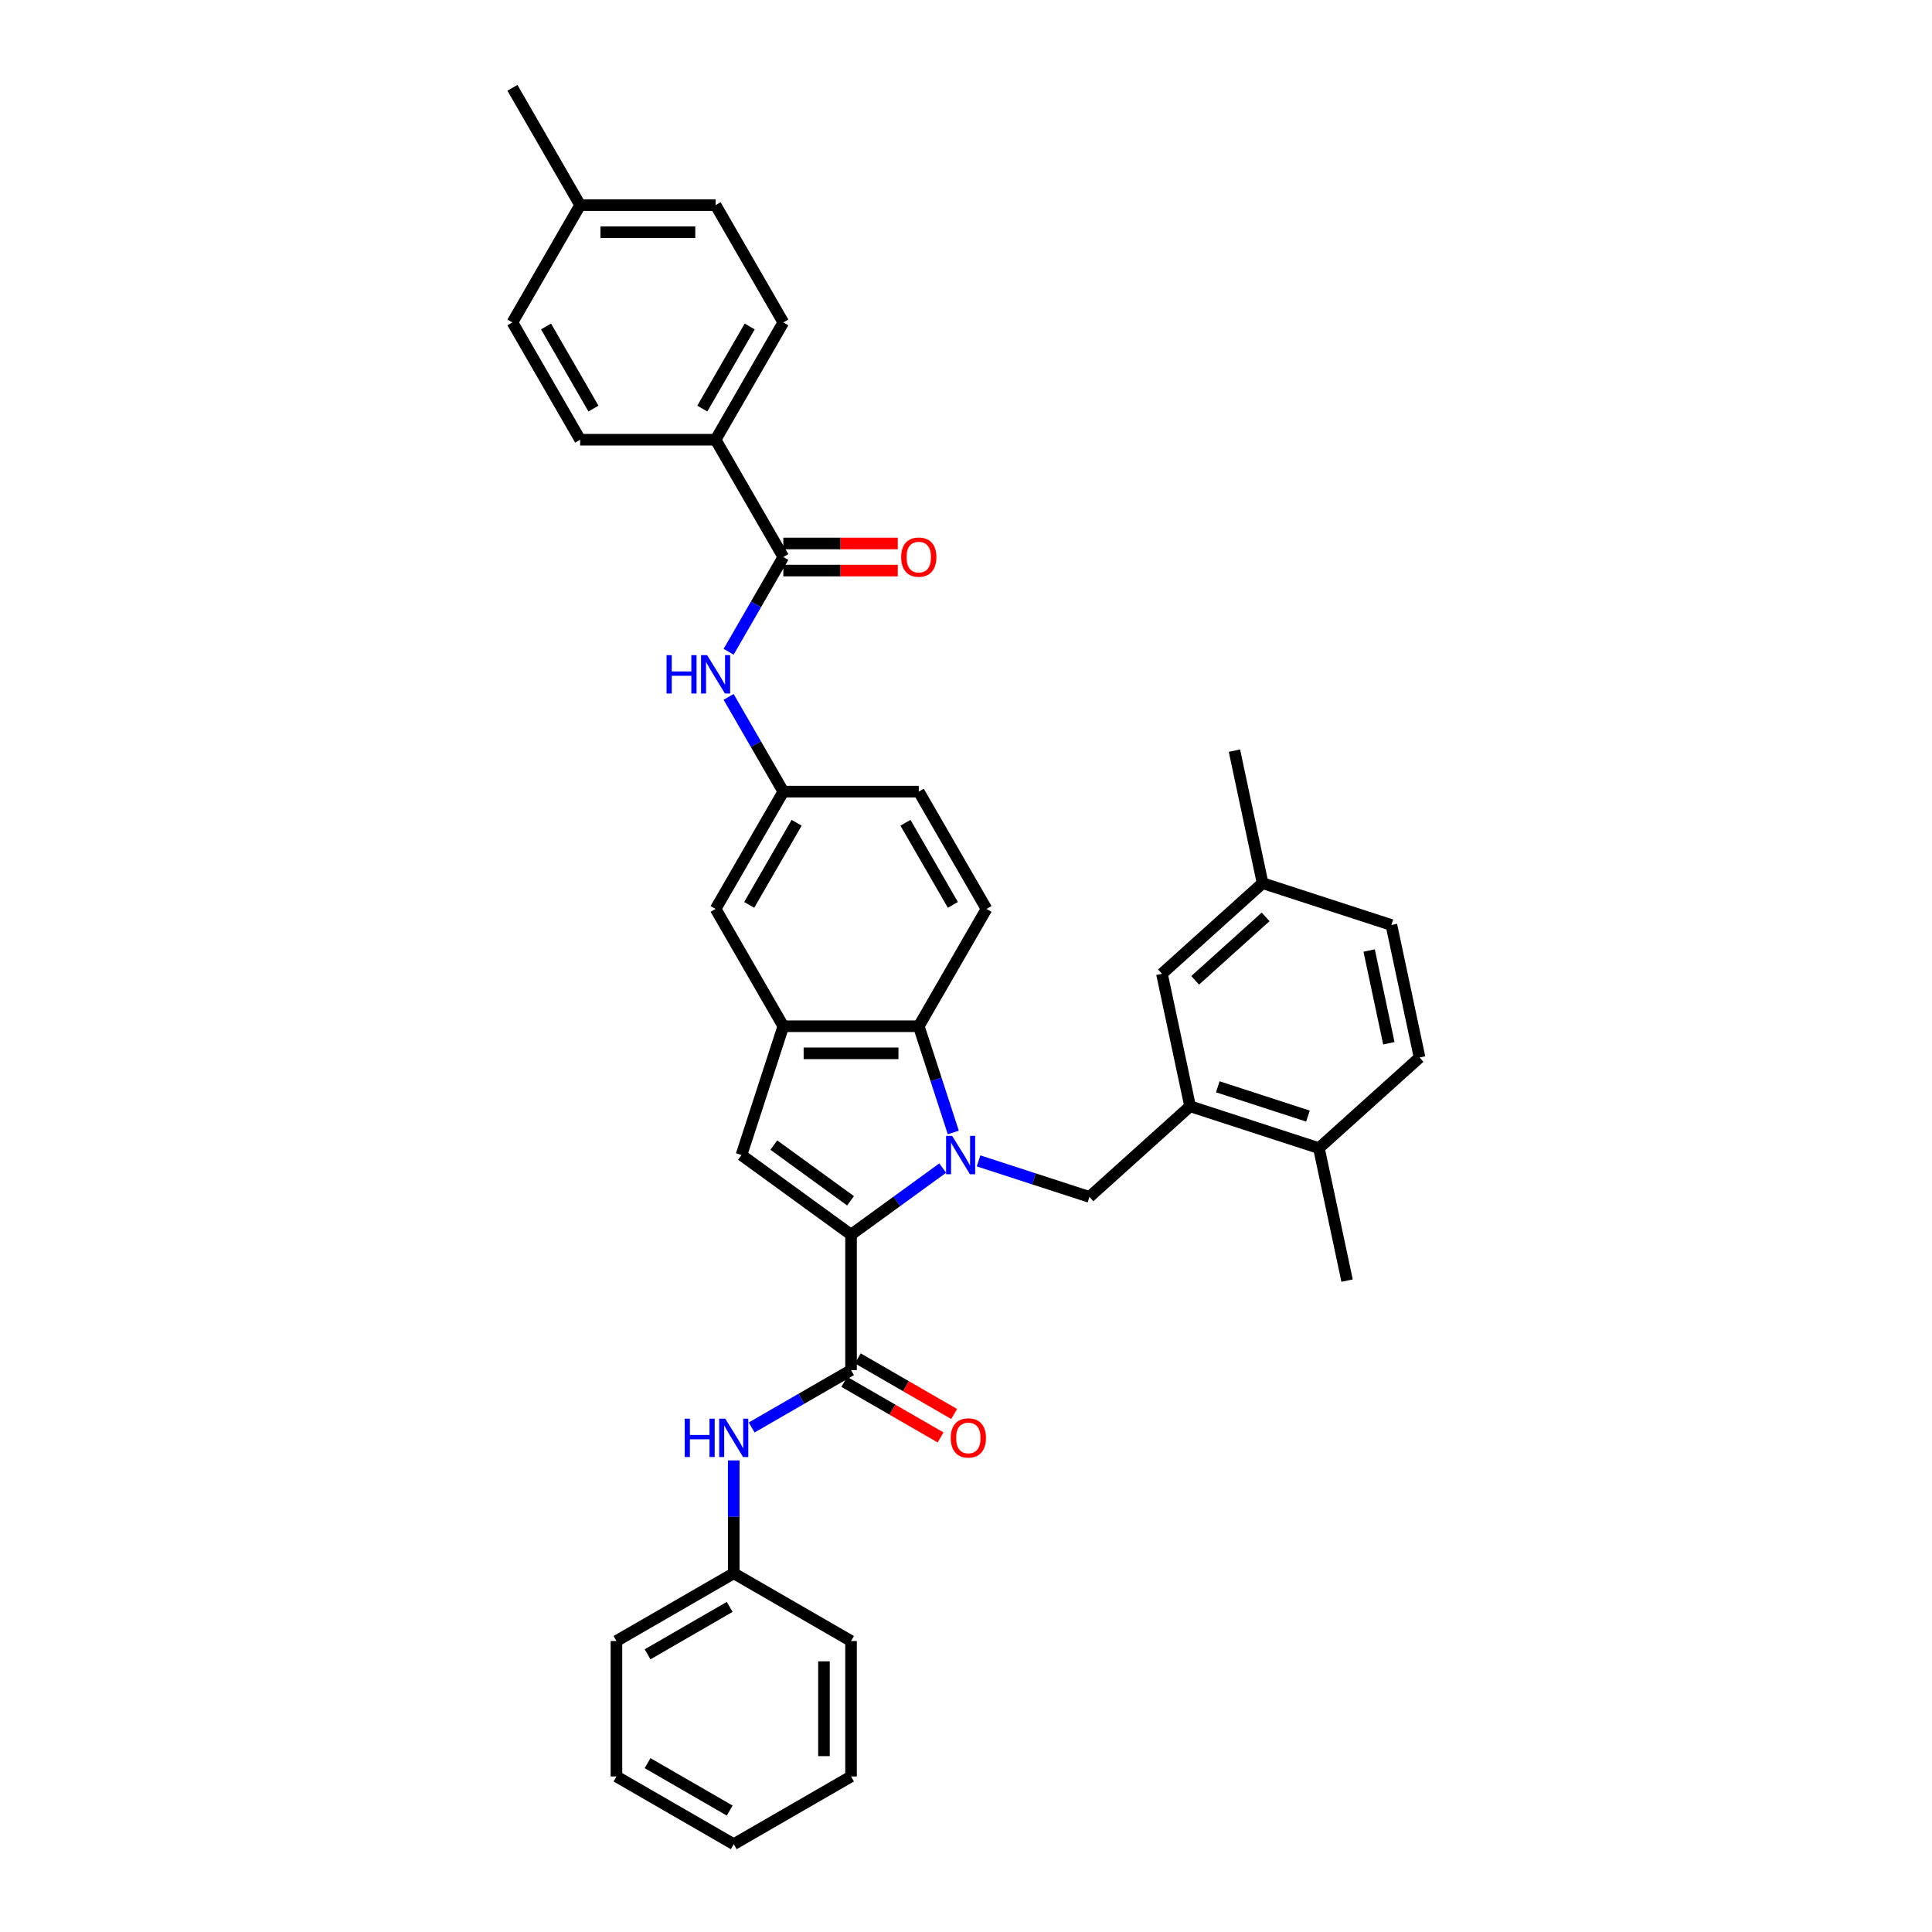 <?xml version='1.0' encoding='iso-8859-1'?>
<svg version='1.1' baseProfile='full'
              xmlns='http://www.w3.org/2000/svg'
                      xmlns:rdkit='http://www.rdkit.org/xml'
                      xmlns:xlink='http://www.w3.org/1999/xlink'
                  xml:space='preserve'
width='1000px' height='1000px' viewBox='0 0 1000 1000'>
<!-- END OF HEADER -->
<rect style='opacity:1.0;fill:#FFFFFF;stroke:none' width='1000' height='1000' x='0' y='0'> </rect>
<path class='bond-0' d='M 487.935,604.596 L 464.217,621.828' style='fill:none;fill-rule:evenodd;stroke:#0000FF;stroke-width:6px;stroke-linecap:butt;stroke-linejoin:miter;stroke-opacity:1' />
<path class='bond-0' d='M 464.217,621.828 L 440.499,639.06' style='fill:none;fill-rule:evenodd;stroke:#000000;stroke-width:6px;stroke-linecap:butt;stroke-linejoin:miter;stroke-opacity:1' />
<path class='bond-1' d='M 493.422,586.172 L 484.487,558.674' style='fill:none;fill-rule:evenodd;stroke:#0000FF;stroke-width:6px;stroke-linecap:butt;stroke-linejoin:miter;stroke-opacity:1' />
<path class='bond-1' d='M 484.487,558.674 L 475.553,531.176' style='fill:none;fill-rule:evenodd;stroke:#000000;stroke-width:6px;stroke-linecap:butt;stroke-linejoin:miter;stroke-opacity:1' />
<path class='bond-2' d='M 506.499,600.868 L 535.197,610.192' style='fill:none;fill-rule:evenodd;stroke:#0000FF;stroke-width:6px;stroke-linecap:butt;stroke-linejoin:miter;stroke-opacity:1' />
<path class='bond-2' d='M 535.197,610.192 L 563.894,619.517' style='fill:none;fill-rule:evenodd;stroke:#000000;stroke-width:6px;stroke-linecap:butt;stroke-linejoin:miter;stroke-opacity:1' />
<path class='bond-3' d='M 440.499,639.06 L 383.78,597.852' style='fill:none;fill-rule:evenodd;stroke:#000000;stroke-width:6px;stroke-linecap:butt;stroke-linejoin:miter;stroke-opacity:1' />
<path class='bond-3' d='M 440.233,621.535 L 400.53,592.69' style='fill:none;fill-rule:evenodd;stroke:#000000;stroke-width:6px;stroke-linecap:butt;stroke-linejoin:miter;stroke-opacity:1' />
<path class='bond-4' d='M 440.499,639.06 L 440.499,709.168' style='fill:none;fill-rule:evenodd;stroke:#000000;stroke-width:6px;stroke-linecap:butt;stroke-linejoin:miter;stroke-opacity:1' />
<path class='bond-5' d='M 383.78,597.852 L 405.445,531.176' style='fill:none;fill-rule:evenodd;stroke:#000000;stroke-width:6px;stroke-linecap:butt;stroke-linejoin:miter;stroke-opacity:1' />
<path class='bond-6' d='M 440.499,709.168 L 414.782,724.016' style='fill:none;fill-rule:evenodd;stroke:#000000;stroke-width:6px;stroke-linecap:butt;stroke-linejoin:miter;stroke-opacity:1' />
<path class='bond-6' d='M 414.782,724.016 L 389.066,738.863' style='fill:none;fill-rule:evenodd;stroke:#0000FF;stroke-width:6px;stroke-linecap:butt;stroke-linejoin:miter;stroke-opacity:1' />
<path class='bond-7' d='M 436.993,715.24 L 461.918,729.63' style='fill:none;fill-rule:evenodd;stroke:#000000;stroke-width:6px;stroke-linecap:butt;stroke-linejoin:miter;stroke-opacity:1' />
<path class='bond-7' d='M 461.918,729.63 L 486.842,744.02' style='fill:none;fill-rule:evenodd;stroke:#FF0000;stroke-width:6px;stroke-linecap:butt;stroke-linejoin:miter;stroke-opacity:1' />
<path class='bond-7' d='M 444.004,703.097 L 468.928,717.487' style='fill:none;fill-rule:evenodd;stroke:#000000;stroke-width:6px;stroke-linecap:butt;stroke-linejoin:miter;stroke-opacity:1' />
<path class='bond-7' d='M 468.928,717.487 L 493.853,731.877' style='fill:none;fill-rule:evenodd;stroke:#FF0000;stroke-width:6px;stroke-linecap:butt;stroke-linejoin:miter;stroke-opacity:1' />
<path class='bond-8' d='M 475.553,531.176 L 405.445,531.176' style='fill:none;fill-rule:evenodd;stroke:#000000;stroke-width:6px;stroke-linecap:butt;stroke-linejoin:miter;stroke-opacity:1' />
<path class='bond-8' d='M 465.037,545.197 L 415.961,545.197' style='fill:none;fill-rule:evenodd;stroke:#000000;stroke-width:6px;stroke-linecap:butt;stroke-linejoin:miter;stroke-opacity:1' />
<path class='bond-9' d='M 475.553,531.176 L 510.607,470.46' style='fill:none;fill-rule:evenodd;stroke:#000000;stroke-width:6px;stroke-linecap:butt;stroke-linejoin:miter;stroke-opacity:1' />
<path class='bond-10' d='M 405.445,531.176 L 370.391,470.46' style='fill:none;fill-rule:evenodd;stroke:#000000;stroke-width:6px;stroke-linecap:butt;stroke-linejoin:miter;stroke-opacity:1' />
<path class='bond-11' d='M 563.894,619.517 L 615.994,572.605' style='fill:none;fill-rule:evenodd;stroke:#000000;stroke-width:6px;stroke-linecap:butt;stroke-linejoin:miter;stroke-opacity:1' />
<path class='bond-12' d='M 405.445,288.315 L 391.29,312.833' style='fill:none;fill-rule:evenodd;stroke:#000000;stroke-width:6px;stroke-linecap:butt;stroke-linejoin:miter;stroke-opacity:1' />
<path class='bond-12' d='M 391.29,312.833 L 377.134,337.35' style='fill:none;fill-rule:evenodd;stroke:#0000FF;stroke-width:6px;stroke-linecap:butt;stroke-linejoin:miter;stroke-opacity:1' />
<path class='bond-13' d='M 405.445,288.315 L 370.391,227.6' style='fill:none;fill-rule:evenodd;stroke:#000000;stroke-width:6px;stroke-linecap:butt;stroke-linejoin:miter;stroke-opacity:1' />
<path class='bond-14' d='M 405.445,295.326 L 435.065,295.326' style='fill:none;fill-rule:evenodd;stroke:#000000;stroke-width:6px;stroke-linecap:butt;stroke-linejoin:miter;stroke-opacity:1' />
<path class='bond-14' d='M 435.065,295.326 L 464.686,295.326' style='fill:none;fill-rule:evenodd;stroke:#FF0000;stroke-width:6px;stroke-linecap:butt;stroke-linejoin:miter;stroke-opacity:1' />
<path class='bond-14' d='M 405.445,281.304 L 435.065,281.304' style='fill:none;fill-rule:evenodd;stroke:#000000;stroke-width:6px;stroke-linecap:butt;stroke-linejoin:miter;stroke-opacity:1' />
<path class='bond-14' d='M 435.065,281.304 L 464.686,281.304' style='fill:none;fill-rule:evenodd;stroke:#FF0000;stroke-width:6px;stroke-linecap:butt;stroke-linejoin:miter;stroke-opacity:1' />
<path class='bond-15' d='M 615.994,572.605 L 682.67,594.27' style='fill:none;fill-rule:evenodd;stroke:#000000;stroke-width:6px;stroke-linecap:butt;stroke-linejoin:miter;stroke-opacity:1' />
<path class='bond-15' d='M 630.328,562.52 L 677.002,577.685' style='fill:none;fill-rule:evenodd;stroke:#000000;stroke-width:6px;stroke-linecap:butt;stroke-linejoin:miter;stroke-opacity:1' />
<path class='bond-16' d='M 615.994,572.605 L 601.418,504.03' style='fill:none;fill-rule:evenodd;stroke:#000000;stroke-width:6px;stroke-linecap:butt;stroke-linejoin:miter;stroke-opacity:1' />
<path class='bond-17' d='M 379.784,755.902 L 379.784,785.116' style='fill:none;fill-rule:evenodd;stroke:#0000FF;stroke-width:6px;stroke-linecap:butt;stroke-linejoin:miter;stroke-opacity:1' />
<path class='bond-17' d='M 379.784,785.116 L 379.784,814.33' style='fill:none;fill-rule:evenodd;stroke:#000000;stroke-width:6px;stroke-linecap:butt;stroke-linejoin:miter;stroke-opacity:1' />
<path class='bond-18' d='M 377.134,360.71 L 391.29,385.228' style='fill:none;fill-rule:evenodd;stroke:#0000FF;stroke-width:6px;stroke-linecap:butt;stroke-linejoin:miter;stroke-opacity:1' />
<path class='bond-18' d='M 391.29,385.228 L 405.445,409.745' style='fill:none;fill-rule:evenodd;stroke:#000000;stroke-width:6px;stroke-linecap:butt;stroke-linejoin:miter;stroke-opacity:1' />
<path class='bond-19' d='M 510.607,470.46 L 475.553,409.745' style='fill:none;fill-rule:evenodd;stroke:#000000;stroke-width:6px;stroke-linecap:butt;stroke-linejoin:miter;stroke-opacity:1' />
<path class='bond-19' d='M 493.206,468.364 L 468.668,425.863' style='fill:none;fill-rule:evenodd;stroke:#000000;stroke-width:6px;stroke-linecap:butt;stroke-linejoin:miter;stroke-opacity:1' />
<path class='bond-20' d='M 370.391,227.6 L 405.445,166.885' style='fill:none;fill-rule:evenodd;stroke:#000000;stroke-width:6px;stroke-linecap:butt;stroke-linejoin:miter;stroke-opacity:1' />
<path class='bond-20' d='M 363.506,211.482 L 388.044,168.981' style='fill:none;fill-rule:evenodd;stroke:#000000;stroke-width:6px;stroke-linecap:butt;stroke-linejoin:miter;stroke-opacity:1' />
<path class='bond-21' d='M 370.391,227.6 L 300.283,227.6' style='fill:none;fill-rule:evenodd;stroke:#000000;stroke-width:6px;stroke-linecap:butt;stroke-linejoin:miter;stroke-opacity:1' />
<path class='bond-22' d='M 370.391,470.46 L 405.445,409.745' style='fill:none;fill-rule:evenodd;stroke:#000000;stroke-width:6px;stroke-linecap:butt;stroke-linejoin:miter;stroke-opacity:1' />
<path class='bond-22' d='M 387.792,468.364 L 412.33,425.863' style='fill:none;fill-rule:evenodd;stroke:#000000;stroke-width:6px;stroke-linecap:butt;stroke-linejoin:miter;stroke-opacity:1' />
<path class='bond-23' d='M 405.445,409.745 L 475.553,409.745' style='fill:none;fill-rule:evenodd;stroke:#000000;stroke-width:6px;stroke-linecap:butt;stroke-linejoin:miter;stroke-opacity:1' />
<path class='bond-24' d='M 682.67,594.27 L 734.771,547.359' style='fill:none;fill-rule:evenodd;stroke:#000000;stroke-width:6px;stroke-linecap:butt;stroke-linejoin:miter;stroke-opacity:1' />
<path class='bond-25' d='M 682.67,594.27 L 697.247,662.846' style='fill:none;fill-rule:evenodd;stroke:#000000;stroke-width:6px;stroke-linecap:butt;stroke-linejoin:miter;stroke-opacity:1' />
<path class='bond-26' d='M 601.418,504.03 L 653.518,457.118' style='fill:none;fill-rule:evenodd;stroke:#000000;stroke-width:6px;stroke-linecap:butt;stroke-linejoin:miter;stroke-opacity:1' />
<path class='bond-26' d='M 618.615,507.413 L 655.085,474.575' style='fill:none;fill-rule:evenodd;stroke:#000000;stroke-width:6px;stroke-linecap:butt;stroke-linejoin:miter;stroke-opacity:1' />
<path class='bond-27' d='M 405.445,166.885 L 370.391,106.17' style='fill:none;fill-rule:evenodd;stroke:#000000;stroke-width:6px;stroke-linecap:butt;stroke-linejoin:miter;stroke-opacity:1' />
<path class='bond-28' d='M 300.283,227.6 L 265.229,166.885' style='fill:none;fill-rule:evenodd;stroke:#000000;stroke-width:6px;stroke-linecap:butt;stroke-linejoin:miter;stroke-opacity:1' />
<path class='bond-28' d='M 307.168,211.482 L 282.63,168.981' style='fill:none;fill-rule:evenodd;stroke:#000000;stroke-width:6px;stroke-linecap:butt;stroke-linejoin:miter;stroke-opacity:1' />
<path class='bond-29' d='M 734.771,547.359 L 720.194,478.783' style='fill:none;fill-rule:evenodd;stroke:#000000;stroke-width:6px;stroke-linecap:butt;stroke-linejoin:miter;stroke-opacity:1' />
<path class='bond-29' d='M 718.869,539.987 L 708.666,491.984' style='fill:none;fill-rule:evenodd;stroke:#000000;stroke-width:6px;stroke-linecap:butt;stroke-linejoin:miter;stroke-opacity:1' />
<path class='bond-30' d='M 379.784,814.33 L 319.069,849.384' style='fill:none;fill-rule:evenodd;stroke:#000000;stroke-width:6px;stroke-linecap:butt;stroke-linejoin:miter;stroke-opacity:1' />
<path class='bond-30' d='M 377.687,831.731 L 335.187,856.269' style='fill:none;fill-rule:evenodd;stroke:#000000;stroke-width:6px;stroke-linecap:butt;stroke-linejoin:miter;stroke-opacity:1' />
<path class='bond-31' d='M 379.784,814.33 L 440.499,849.384' style='fill:none;fill-rule:evenodd;stroke:#000000;stroke-width:6px;stroke-linecap:butt;stroke-linejoin:miter;stroke-opacity:1' />
<path class='bond-32' d='M 653.518,457.118 L 720.194,478.783' style='fill:none;fill-rule:evenodd;stroke:#000000;stroke-width:6px;stroke-linecap:butt;stroke-linejoin:miter;stroke-opacity:1' />
<path class='bond-33' d='M 653.518,457.118 L 638.942,388.542' style='fill:none;fill-rule:evenodd;stroke:#000000;stroke-width:6px;stroke-linecap:butt;stroke-linejoin:miter;stroke-opacity:1' />
<path class='bond-34' d='M 265.229,166.885 L 300.283,106.17' style='fill:none;fill-rule:evenodd;stroke:#000000;stroke-width:6px;stroke-linecap:butt;stroke-linejoin:miter;stroke-opacity:1' />
<path class='bond-35' d='M 370.391,106.17 L 300.283,106.17' style='fill:none;fill-rule:evenodd;stroke:#000000;stroke-width:6px;stroke-linecap:butt;stroke-linejoin:miter;stroke-opacity:1' />
<path class='bond-35' d='M 359.875,120.191 L 310.799,120.191' style='fill:none;fill-rule:evenodd;stroke:#000000;stroke-width:6px;stroke-linecap:butt;stroke-linejoin:miter;stroke-opacity:1' />
<path class='bond-36' d='M 300.283,106.17 L 265.229,45.455' style='fill:none;fill-rule:evenodd;stroke:#000000;stroke-width:6px;stroke-linecap:butt;stroke-linejoin:miter;stroke-opacity:1' />
<path class='bond-37' d='M 319.069,849.384 L 319.069,919.492' style='fill:none;fill-rule:evenodd;stroke:#000000;stroke-width:6px;stroke-linecap:butt;stroke-linejoin:miter;stroke-opacity:1' />
<path class='bond-38' d='M 440.499,849.384 L 440.499,919.492' style='fill:none;fill-rule:evenodd;stroke:#000000;stroke-width:6px;stroke-linecap:butt;stroke-linejoin:miter;stroke-opacity:1' />
<path class='bond-38' d='M 426.477,859.9 L 426.477,908.975' style='fill:none;fill-rule:evenodd;stroke:#000000;stroke-width:6px;stroke-linecap:butt;stroke-linejoin:miter;stroke-opacity:1' />
<path class='bond-39' d='M 319.069,919.492 L 379.784,954.545' style='fill:none;fill-rule:evenodd;stroke:#000000;stroke-width:6px;stroke-linecap:butt;stroke-linejoin:miter;stroke-opacity:1' />
<path class='bond-39' d='M 335.187,912.607 L 377.687,937.144' style='fill:none;fill-rule:evenodd;stroke:#000000;stroke-width:6px;stroke-linecap:butt;stroke-linejoin:miter;stroke-opacity:1' />
<path class='bond-40' d='M 440.499,919.492 L 379.784,954.545' style='fill:none;fill-rule:evenodd;stroke:#000000;stroke-width:6px;stroke-linecap:butt;stroke-linejoin:miter;stroke-opacity:1' />
<path  class='atom-0' d='M 492.828 587.925
L 499.334 598.441
Q 499.979 599.479, 501.017 601.357
Q 502.055 603.236, 502.111 603.349
L 502.111 587.925
L 504.747 587.925
L 504.747 607.779
L 502.027 607.779
L 495.044 596.282
Q 494.231 594.936, 493.361 593.393
Q 492.52 591.851, 492.268 591.374
L 492.268 607.779
L 489.688 607.779
L 489.688 587.925
L 492.828 587.925
' fill='#0000FF'/>
<path  class='atom-9' d='M 354.391 734.295
L 357.083 734.295
L 357.083 742.736
L 367.234 742.736
L 367.234 734.295
L 369.927 734.295
L 369.927 754.149
L 367.234 754.149
L 367.234 744.979
L 357.083 744.979
L 357.083 754.149
L 354.391 754.149
L 354.391 734.295
' fill='#0000FF'/>
<path  class='atom-9' d='M 375.395 734.295
L 381.901 744.811
Q 382.546 745.849, 383.584 747.727
Q 384.621 749.606, 384.677 749.719
L 384.677 734.295
L 387.313 734.295
L 387.313 754.149
L 384.593 754.149
L 377.61 742.652
Q 376.797 741.306, 375.928 739.763
Q 375.086 738.221, 374.834 737.744
L 374.834 754.149
L 372.254 754.149
L 372.254 734.295
L 375.395 734.295
' fill='#0000FF'/>
<path  class='atom-10' d='M 344.998 339.103
L 347.69 339.103
L 347.69 347.544
L 357.842 347.544
L 357.842 339.103
L 360.534 339.103
L 360.534 358.957
L 357.842 358.957
L 357.842 349.787
L 347.69 349.787
L 347.69 358.957
L 344.998 358.957
L 344.998 339.103
' fill='#0000FF'/>
<path  class='atom-10' d='M 366.002 339.103
L 372.508 349.619
Q 373.153 350.657, 374.191 352.536
Q 375.228 354.414, 375.285 354.527
L 375.285 339.103
L 377.921 339.103
L 377.921 358.957
L 375.2 358.957
L 368.218 347.46
Q 367.404 346.114, 366.535 344.571
Q 365.694 343.029, 365.441 342.552
L 365.441 358.957
L 362.861 358.957
L 362.861 339.103
L 366.002 339.103
' fill='#0000FF'/>
<path  class='atom-15' d='M 492.1 744.278
Q 492.1 739.511, 494.456 736.847
Q 496.811 734.183, 501.214 734.183
Q 505.617 734.183, 507.972 736.847
Q 510.328 739.511, 510.328 744.278
Q 510.328 749.102, 507.944 751.85
Q 505.561 754.57, 501.214 754.57
Q 496.839 754.57, 494.456 751.85
Q 492.1 749.13, 492.1 744.278
M 501.214 752.327
Q 504.243 752.327, 505.869 750.307
Q 507.524 748.26, 507.524 744.278
Q 507.524 740.38, 505.869 738.417
Q 504.243 736.426, 501.214 736.426
Q 498.185 736.426, 496.531 738.389
Q 494.904 740.352, 494.904 744.278
Q 494.904 748.288, 496.531 750.307
Q 498.185 752.327, 501.214 752.327
' fill='#FF0000'/>
<path  class='atom-18' d='M 466.439 288.371
Q 466.439 283.604, 468.794 280.94
Q 471.15 278.276, 475.553 278.276
Q 479.955 278.276, 482.311 280.94
Q 484.667 283.604, 484.667 288.371
Q 484.667 293.195, 482.283 295.943
Q 479.899 298.663, 475.553 298.663
Q 471.178 298.663, 468.794 295.943
Q 466.439 293.223, 466.439 288.371
M 475.553 296.42
Q 478.581 296.42, 480.208 294.4
Q 481.862 292.353, 481.862 288.371
Q 481.862 284.473, 480.208 282.51
Q 478.581 280.519, 475.553 280.519
Q 472.524 280.519, 470.87 282.482
Q 469.243 284.445, 469.243 288.371
Q 469.243 292.381, 470.87 294.4
Q 472.524 296.42, 475.553 296.42
' fill='#FF0000'/>
</svg>
